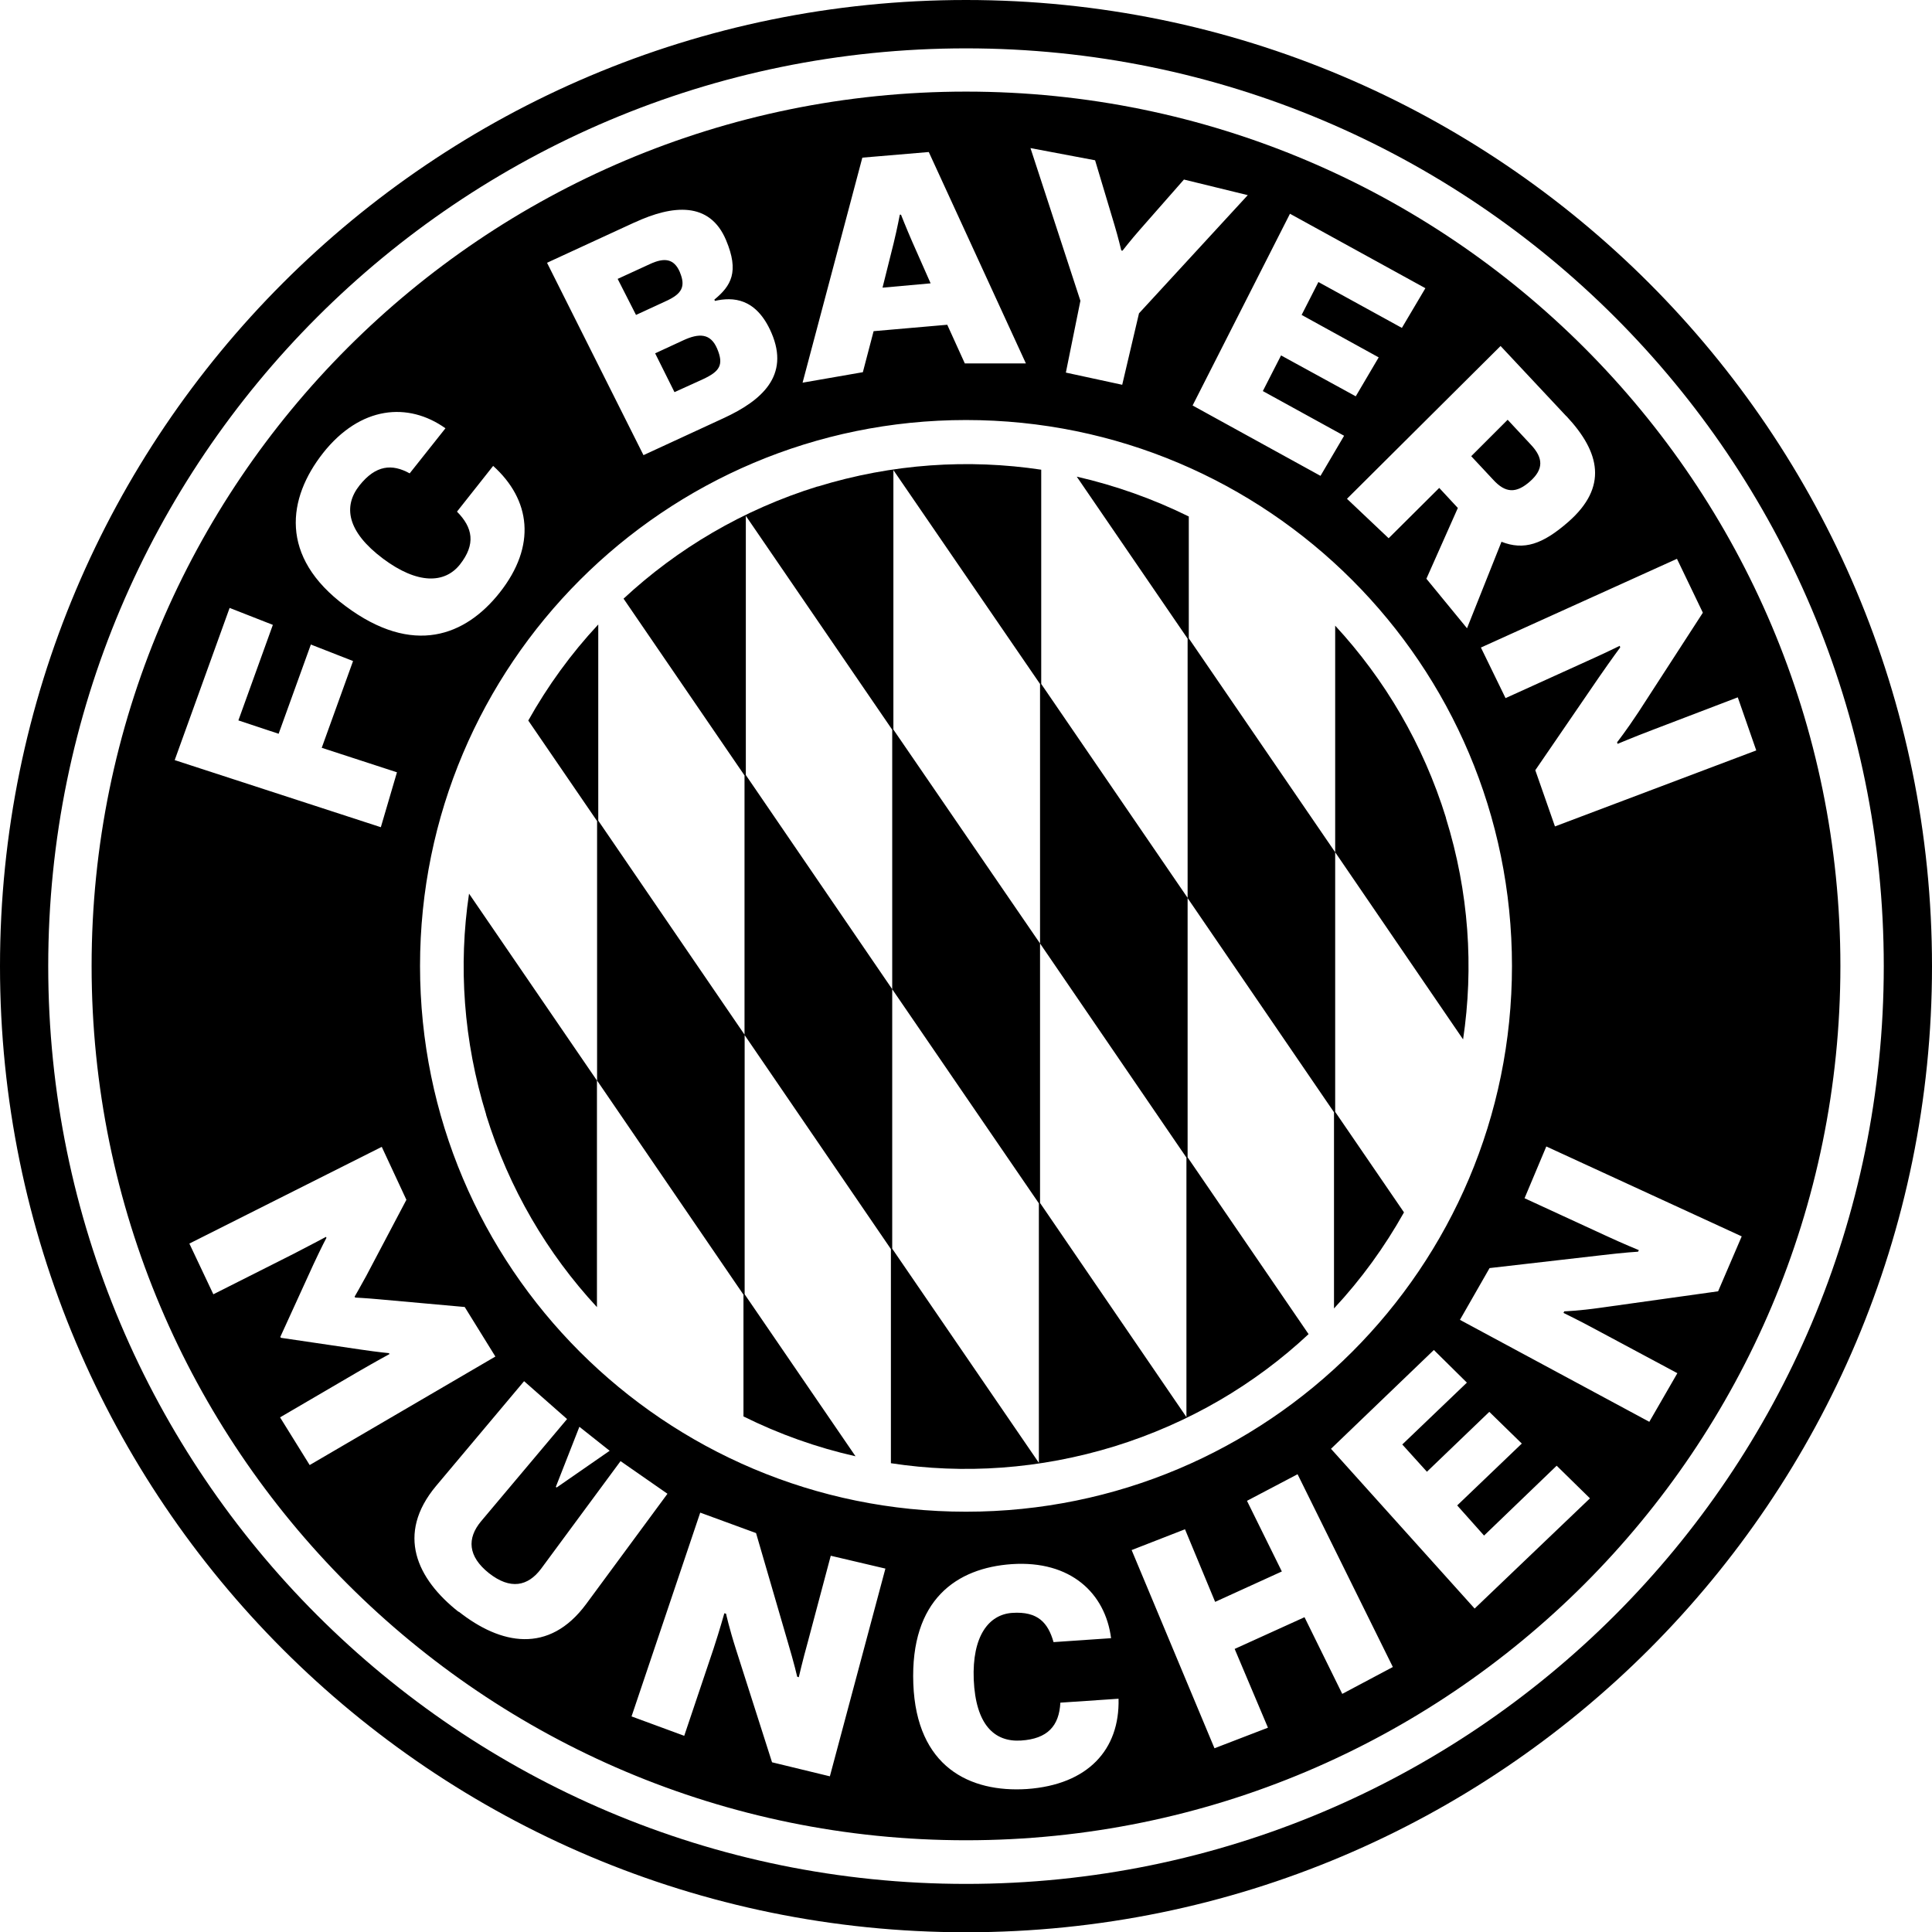 <?xml version="1.0" encoding="UTF-8"?><svg id="Ebene_2" xmlns="http://www.w3.org/2000/svg" viewBox="0 0 147.42 147.44"><g id="Ebene_1-2"><path d="m73.71,0h0C32.99,0,0,33.01,0,73.73s32.99,73.71,73.71,73.71,73.71-33.01,73.71-73.71S114.43,0,73.71,0Zm0,143.75c-38.68,0-70.03-31.36-70.03-70.03S35.04,3.69,73.71,3.69s70.03,31.34,70.03,70.03-31.36,70.03-70.03,70.03Z"/><path d="m37.09,85.06c1.75,5.65,4.69,10.61,8.46,14.68v-17.29l-9.76-14.26c-.82,5.48-.43,11.23,1.31,16.87m19.72,13.7v-19.8l-11.17-16.34v-14.97c-2.08,2.23-3.86,4.69-5.34,7.33l5.25,7.67v19.8l11.17,16.34v9.29c2.72,1.35,5.58,2.37,8.55,3.04l-8.46-12.36Zm11.26-23.28l11.19,16.34v19.8l-11.19-16.34v-19.8l-11.17-16.34v-19.78l11.17,16.32v19.8Zm11.28-3.49l-11.19-16.32v-19.8l11.19,16.32v19.8l11.17,16.34v19.8l-11.17-16.34v-19.8Zm-16.98-34.87c-5.7,1.77-10.7,4.75-14.8,8.56l9.23,13.49v19.8l11.17,16.34v16.34c5.55.85,11.35.47,17.07-1.29,5.7-1.77,10.7-4.73,14.8-8.56l-9.23-13.49v-19.8l-11.17-16.32v-16.35c-5.54-.83-11.35-.47-17.07,1.29m39.5,47.7v-19.8l-11.17-16.32v-9.3c-2.72-1.34-5.58-2.36-8.55-3.04l8.46,12.36v19.8l11.17,16.34v14.97c2.08-2.23,3.86-4.69,5.34-7.33l-5.25-7.67Zm8.46-22.41c-1.75-5.65-4.69-10.6-8.46-14.68v17.29l9.76,14.28c.82-5.49.45-11.23-1.31-16.89"/><path d="m51.47,29.92l2.18-.99c1.26-.59,1.6-1.08,1.07-2.33-.5-1.17-1.37-1.2-2.61-.62l-2.12.98,1.48,2.97Z"/><path d="m69.6,18.43c-.47-1.08-.85-2.05-.85-2.05h-.09s-.19,1.02-.47,2.17l-.85,3.4,3.67-.33-1.41-3.19Z"/><path d="m51.88,20.77c-.45-1.05-1.19-1.13-2.29-.62l-2.46,1.13,1.4,2.75,2.34-1.08c1.14-.53,1.47-1.07,1.01-2.17Z"/><path d="m73.71,6.99C36.86,6.99,6.99,36.86,6.99,73.71s29.87,66.71,66.72,66.71,66.72-29.86,66.72-66.71S110.56,6.99,73.71,6.99Zm56.22,39.77l-4.91,7.58c-.95,1.44-1.63,2.3-1.63,2.3l.04.12s1.23-.52,2.6-1.04l6.57-2.51,1.41,4.05-15.36,5.8-1.5-4.29,4.85-7.08c1.04-1.5,1.63-2.29,1.63-2.29l-.04-.12s-1.11.55-2.54,1.19l-6.17,2.8-1.88-3.86,14.96-6.77,1.97,4.1Zm-97.88,26.95c0-23,18.65-41.66,41.66-41.66s41.66,18.65,41.66,41.66-18.65,41.64-41.66,41.64-41.66-18.64-41.66-41.64Zm14.47,36.99l-4.04,2.8-.07-.04,1.8-4.59,2.31,1.83ZM119.53,31.76c2.57,2.75,3.18,5.4.13,8.07-1.96,1.71-3.38,2.18-5.09,1.51l-2.63,6.6-3.1-3.78,2.4-5.4-1.42-1.53-3.86,3.84-3.18-3.01,11.72-11.66,5.02,5.36Zm-10.76-9.78l-1.8,3.04-6.37-3.5-1.28,2.51,5.88,3.24-1.75,2.97-5.7-3.12-1.39,2.72,6.2,3.41-1.8,3.06-9.76-5.37,7.43-14.63,10.33,5.68Zm-25.21-9.75l1.48,4.94c.28.93.52,1.94.52,1.94l.09.02s.64-.82,1.29-1.56l3.4-3.87,4.87,1.19-8.3,9.02-1.28,5.45-4.3-.93,1.11-5.48-3.81-11.65,4.93.93Zm-17.77-.2l5.08-.43,7.41,16.13h-4.66l-1.34-2.95-5.62.49-.82,3.13-4.6.8,4.56-17.17Zm-17.38,4.95c2.91-1.35,5.74-1.63,6.99,1.34,1.02,2.42.39,3.49-.89,4.54l.04.1c1.35-.31,3.16-.25,4.32,2.45,1.4,3.26-.74,5.15-3.64,6.49l-6.13,2.83-7.36-14.68,6.66-3.07Zm-23.77,17.6c2.86-3.62,6.51-3.92,9.35-1.9l-2.73,3.44c-1.34-.74-2.58-.65-3.83.92-1.26,1.59-.96,3.52,1.8,5.59,2.64,1.97,4.7,1.9,5.86.45,1.23-1.56.99-2.82-.22-4.04l2.76-3.49c2.85,2.57,3.34,6.08.49,9.68-2.6,3.28-6.59,4.87-11.75,1.02-5.11-3.78-4.42-8.25-1.72-11.68Zm-7.11,11.81l3.29,1.29-2.63,7.29,3.07,1.02,2.46-6.81,3.22,1.26-2.39,6.62,5.74,1.87-1.23,4.19-15.73-5.12,4.19-11.61Zm6.1,65.4l-2.26-3.64,5.92-3.46c1.38-.8,2.43-1.37,2.43-1.37l-.04-.07s-.71-.06-2.21-.28l-6.04-.89-.04-.07,2.54-5.56c.64-1.37.98-2,.98-2l-.04-.07s-1.04.56-2.46,1.29l-6.13,3.09-1.83-3.87,14.68-7.38,1.88,4.04-3.07,5.82c-.47.86-.88,1.57-.88,1.57l.04.07s.82.04,1.8.13l6.56.59,2.34,3.78-14.17,8.28Zm11.36,11.2c-3.19-2.52-4.79-5.92-1.72-9.6l6.72-8,3.28,2.89-6.57,7.81c-1.07,1.29-1.01,2.66.61,3.95,1.63,1.28,2.97,1.01,3.98-.34l6.06-8.21,3.58,2.49-6.2,8.41c-2.85,3.86-6.54,3.1-9.72.59Zm28.33,12.55l-4.41-1.07-2.75-8.61c-.53-1.66-.76-2.73-.76-2.73l-.13-.03s-.36,1.29-.82,2.69l-2.24,6.66-4.02-1.48,5.24-15.55,4.26,1.56,2.4,8.24c.53,1.78.74,2.72.74,2.72l.12.04s.28-1.22.7-2.73l1.74-6.54,4.17.98-4.24,15.86Zm15.04.97c-4.36.28-8.43-1.68-8.67-8.03-.24-6.44,3.32-8.84,7.51-9.13,4.51-.3,7.14,2.23,7.58,5.65l-4.39.3c-.42-1.48-1.2-2.36-3.15-2.23-1.8.12-3.07,1.78-2.94,5.09.15,3.44,1.57,4.78,3.61,4.65,2.02-.13,2.91-1.11,3-2.89l4.44-.3c.1,3.89-2.34,6.56-6.99,6.89Zm24.06-7.26l-2.88-5.85-5.33,2.42,2.54,6.01-4.08,1.57-6.32-15.12h-.01s4.08-1.59,4.08-1.59l2.3,5.54,5.09-2.32-2.66-5.39,3.86-2.03,7.27,14.71-3.86,2.05Zm10.11-6.5l-10.97-12.2,7.85-7.54,2.52,2.49-4.93,4.72,1.88,2.08,4.76-4.57,2.48,2.42-4.93,4.72,2.05,2.3,5.54-5.33,2.54,2.49-8.8,8.41Zm18.58-24.22l-8.93,1.25c-1.74.25-2.82.28-2.82.28l-.06.12s1.2.58,2.49,1.28l6.2,3.32-2.14,3.71-14.45-7.78,2.26-3.95,8.53-.98c1.84-.22,2.8-.27,2.8-.27l.06-.12s-1.16-.47-2.58-1.13l-6.14-2.83,1.66-3.95,14.91,6.86-1.8,4.19Z"/><path d="m116.75,36.73c1.04-.92,1.02-1.78.07-2.79l-1.78-1.91-2.78,2.78,1.69,1.81c.93,1.01,1.74,1.04,2.79.12Z"/></g></svg>